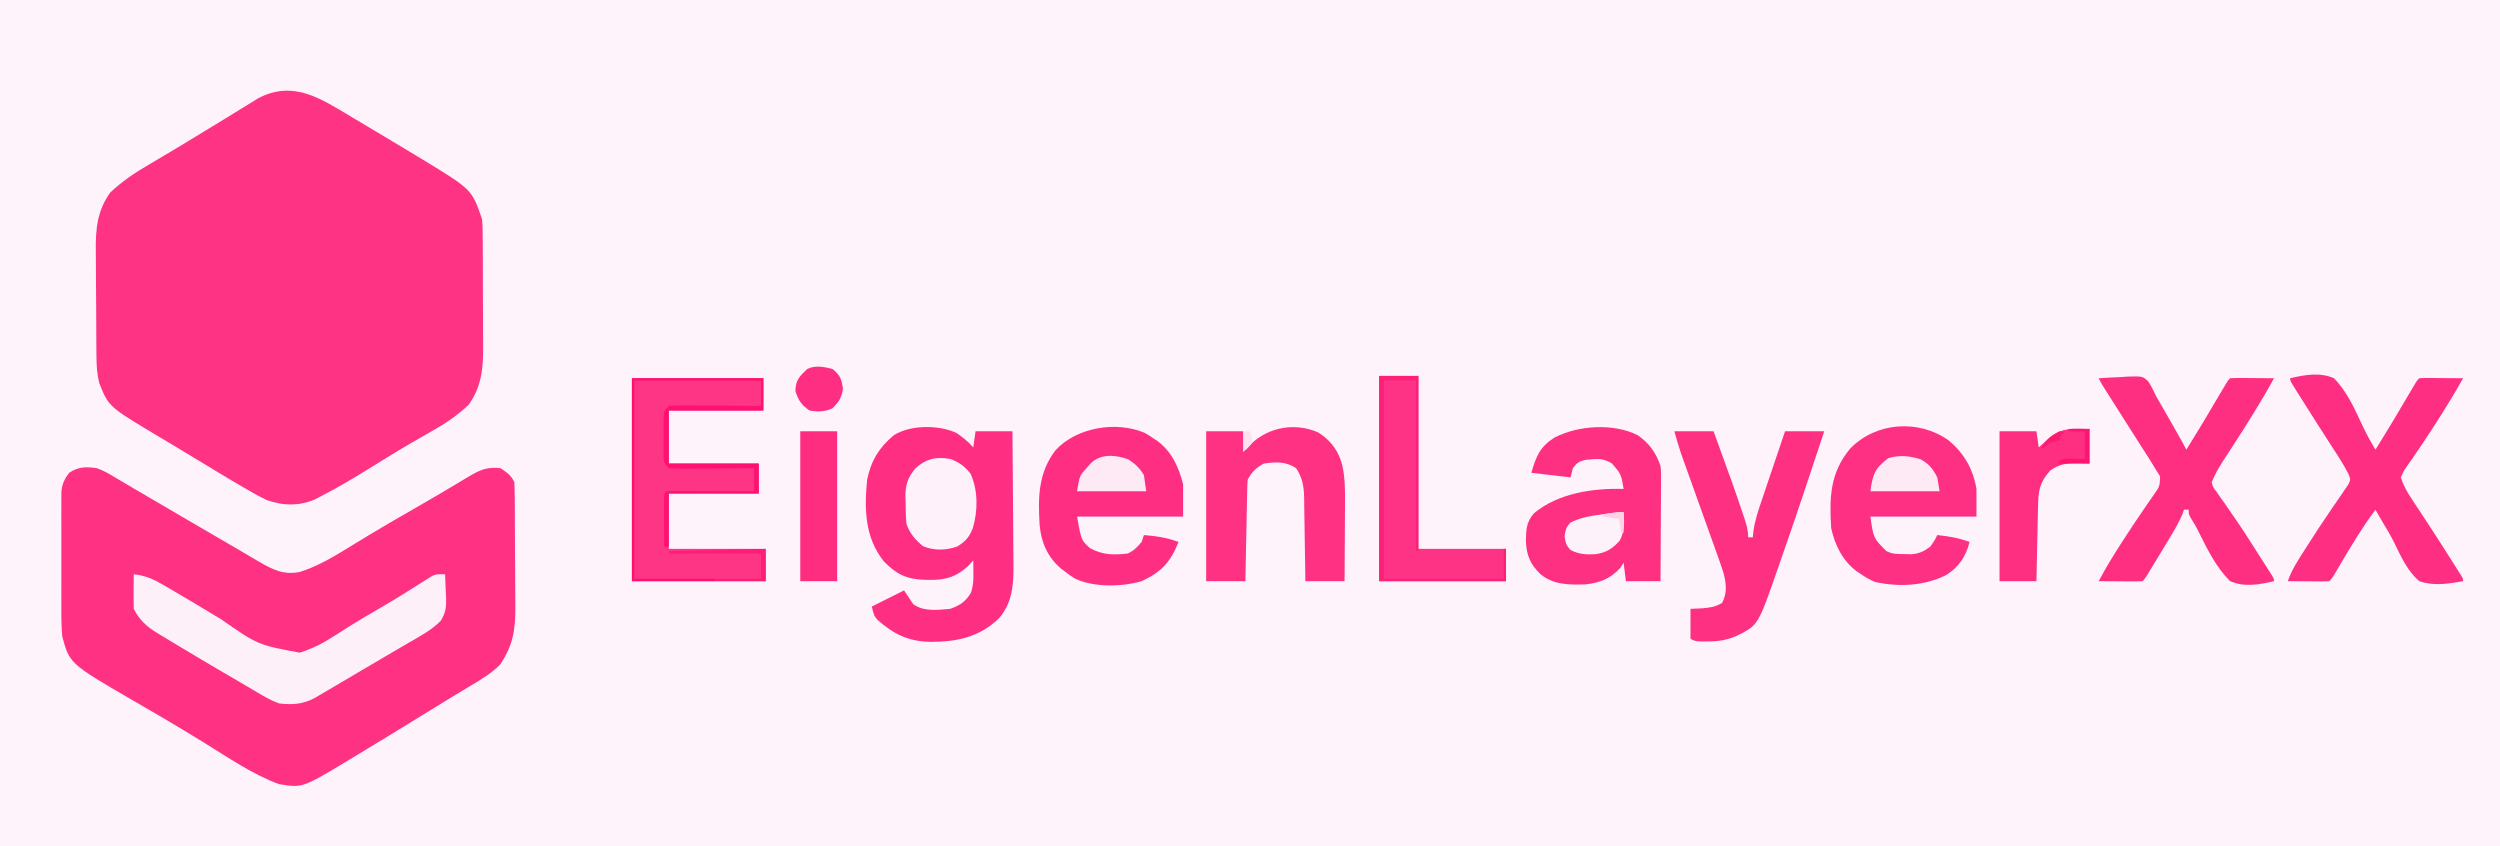 <?xml version="1.0" encoding="UTF-8"?>
<svg version="1.1" xmlns="http://www.w3.org/2000/svg" width="1084" height="367">
<rect width="100%" height="100%" fill="#333333" stroke="none"/>
<path d="M0 0 C357.72 0 715.44 0 1084 0 C1084 121.11 1084 242.22 1084 367 C726.28 367 368.56 367 0 367 C0 245.89 0 124.78 0 0 Z " fill="#FEF2FB" transform="translate(0,0)"/>
<path d="M0 0 C1.278 0.757 2.555 1.514 3.833 2.271 C7.666 4.544 11.49 6.833 15.312 9.125 C16.443 9.801 17.574 10.477 18.738 11.174 C21.83 13.026 24.916 14.885 28 16.75 C28.9 17.293 29.8 17.835 30.727 18.394 C51.955 31.33 51.955 31.33 56.312 44.125 C56.58 47.241 56.58 47.241 56.603 50.776 C56.61 51.424 56.616 52.072 56.623 52.739 C56.642 54.872 56.646 57.004 56.648 59.137 C56.655 60.63 56.662 62.124 56.669 63.617 C56.681 66.747 56.684 69.876 56.683 73.006 C56.683 76.992 56.71 80.978 56.745 84.964 C56.767 88.051 56.771 91.136 56.77 94.223 C56.772 95.691 56.781 97.159 56.797 98.627 C56.89 108.32 56.298 116.543 50.515 124.643 C45.585 129.287 40.47 132.77 34.562 136.062 C32.619 137.176 30.676 138.292 28.734 139.41 C27.702 140.002 26.671 140.594 25.607 141.204 C22.089 143.255 18.611 145.364 15.141 147.496 C14.532 147.87 13.923 148.243 13.296 148.628 C10.889 150.106 8.481 151.585 6.08 153.074 C-0.197 156.962 -6.531 160.694 -13.094 164.078 C-14.738 164.927 -14.738 164.927 -16.416 165.794 C-23.36 168.619 -29.958 168.445 -36.977 165.961 C-40.681 164.2 -44.171 162.23 -47.688 160.125 C-49.135 159.279 -50.583 158.432 -52.031 157.586 C-56.267 155.086 -60.467 152.53 -64.664 149.964 C-67.439 148.276 -70.223 146.602 -73.011 144.934 C-75.515 143.436 -78.017 141.932 -80.518 140.428 C-81.739 139.694 -82.961 138.963 -84.184 138.233 C-105.601 125.45 -105.601 125.45 -109.688 115.125 C-110.618 111.291 -110.83 107.689 -110.865 103.749 C-110.877 102.481 -110.89 101.212 -110.903 99.905 C-110.912 98.526 -110.919 97.148 -110.926 95.77 C-110.93 95.069 -110.934 94.369 -110.938 93.648 C-110.959 89.941 -110.973 86.234 -110.983 82.526 C-110.994 78.721 -111.028 74.917 -111.068 71.112 C-111.094 68.165 -111.102 65.218 -111.106 62.271 C-111.111 60.87 -111.122 59.468 -111.141 58.067 C-111.261 48.475 -110.577 40.607 -104.918 32.631 C-99.75 27.756 -94.26 24.063 -88.125 20.5 C-86.082 19.286 -84.039 18.071 -81.996 16.855 C-80.954 16.241 -79.913 15.627 -78.839 14.994 C-73.759 11.982 -68.726 8.893 -63.688 5.812 C-61.782 4.654 -59.875 3.497 -57.969 2.34 C-54.688 0.347 -51.417 -1.659 -48.156 -3.684 C-47.477 -4.101 -46.798 -4.519 -46.098 -4.95 C-44.343 -6.029 -42.593 -7.116 -40.844 -8.203 C-25.409 -16.379 -13.397 -8.01 0 0 Z " fill="#FE3384" transform="translate(152.688,50.875)"/>
<path d="M0 0 C2.913 1.032 5.433 2.514 8.062 4.125 C8.823 4.569 9.583 5.013 10.367 5.47 C12.032 6.444 13.692 7.427 15.347 8.417 C18.106 10.063 20.88 11.679 23.66 13.289 C30.856 17.461 38.03 21.67 45.204 25.88 C51.278 29.444 57.359 32.994 63.455 36.52 C65.672 37.809 67.876 39.118 70.078 40.434 C76.227 43.987 80.878 46.404 88 45 C95.798 42.515 102.578 38.472 109.5 34.188 C111.705 32.843 113.91 31.501 116.117 30.16 C116.68 29.817 117.244 29.475 117.824 29.122 C124.032 25.353 130.325 21.736 136.625 18.125 C144.887 13.385 153.107 8.592 161.242 3.637 C166.181 0.706 169.092 -0.622 175 0 C177.753 1.796 179.526 3.053 181 6 C181.112 8.076 181.159 10.156 181.177 12.235 C181.196 14.203 181.196 14.203 181.216 16.211 C181.224 17.652 181.232 19.094 181.238 20.535 C181.242 21.261 181.246 21.987 181.251 22.736 C181.272 26.584 181.286 30.433 181.295 34.282 C181.306 38.241 181.341 42.199 181.38 46.157 C181.407 49.214 181.415 52.271 181.418 55.328 C181.423 56.786 181.435 58.244 181.453 59.701 C181.573 69.707 180.51 76.845 174.824 85.195 C171.174 88.82 167.224 91.267 162.812 93.875 C160.918 95.021 159.023 96.166 157.129 97.312 C156.13 97.912 155.131 98.511 154.102 99.129 C149.881 101.675 145.692 104.27 141.5 106.865 C131.495 113.053 121.451 119.178 111.375 125.25 C110.351 125.87 109.326 126.49 108.271 127.128 C89.097 138.642 89.097 138.642 79 137 C67.321 132.707 56.769 125.341 46.219 118.856 C39.904 114.974 33.572 111.133 27.168 107.398 C26.524 107.023 25.879 106.647 25.215 106.259 C22.128 104.462 19.038 102.671 15.945 100.885 C-11.817 84.759 -11.817 84.759 -15 73 C-15.45 68.022 -15.423 63.049 -15.398 58.055 C-15.4 56.597 -15.403 55.139 -15.407 53.681 C-15.412 50.637 -15.405 47.593 -15.391 44.548 C-15.374 40.653 -15.384 36.759 -15.402 32.864 C-15.413 29.858 -15.409 26.852 -15.401 23.846 C-15.399 22.41 -15.402 20.974 -15.409 19.538 C-15.417 17.53 -15.403 15.523 -15.388 13.515 C-15.386 12.375 -15.383 11.235 -15.381 10.06 C-14.952 6.613 -14.073 4.764 -12 2 C-7.923 -0.718 -4.787 -0.642 0 0 Z " fill="#FE3183" transform="translate(42,203)"/>
<path d="M0 0 C2.766 1.915 5.065 3.701 7.25 6.25 C7.58 3.94 7.91 1.63 8.25 -0.75 C13.53 -0.75 18.81 -0.75 24.25 -0.75 C24.341 8.074 24.414 16.897 24.457 25.721 C24.478 29.82 24.506 33.918 24.552 38.016 C24.596 41.977 24.619 45.939 24.63 49.901 C24.637 51.405 24.651 52.91 24.673 54.414 C24.802 63.752 24.904 72.973 18.399 80.349 C9.945 88.525 0.18 90.554 -11.179 90.565 C-20.755 90.392 -27.112 87.354 -34.254 81.031 C-35.75 79.25 -35.75 79.25 -36.75 75.25 C-32.13 72.94 -27.51 70.63 -22.75 68.25 C-21.43 70.23 -20.11 72.21 -18.75 74.25 C-14.165 77.551 -8.129 76.718 -2.75 76.25 C1.524 74.75 3.932 73.154 6.25 69.25 C7.3 66.101 7.351 63.862 7.312 60.562 C7.303 59.569 7.294 58.575 7.285 57.551 C7.274 56.792 7.262 56.032 7.25 55.25 C6.549 56.013 5.848 56.776 5.125 57.562 C-0.027 62.379 -4.662 63.793 -11.625 63.688 C-12.334 63.678 -13.043 63.669 -13.773 63.66 C-21.724 63.397 -26.025 61.277 -31.5 55.688 C-39.781 45.284 -40.026 33.015 -38.75 20.25 C-37.131 12.13 -33.515 6.155 -27.148 0.938 C-19.992 -3.602 -7.57 -3.586 0 0 Z " fill="#FE2F82" transform="translate(414.75,187.75)"/>
<path d="M0 0 C18.81 0 37.62 0 57 0 C57 4.62 57 9.24 57 14 C43.47 14 29.94 14 16 14 C16 21.59 16 29.18 16 37 C28.87 37 41.74 37 55 37 C55 41.29 55 45.58 55 50 C42.13 50 29.26 50 16 50 C16 57.92 16 65.84 16 74 C29.86 74 43.72 74 58 74 C58 78.62 58 83.24 58 88 C38.86 88 19.72 88 0 88 C0 58.96 0 29.92 0 0 Z " fill="#FE3485" transform="translate(274,164)"/>
<path d="M0 0 C3.228 -0.233 6.454 -0.375 9.688 -0.5 C10.6 -0.567 11.512 -0.634 12.451 -0.703 C19.039 -0.895 19.039 -0.895 21.541 1.434 C22.885 3.558 23.936 5.723 25 8 C26.014 9.775 27.04 11.543 28.078 13.305 C29.137 15.161 30.194 17.017 31.25 18.875 C31.791 19.824 32.333 20.773 32.891 21.75 C36.845 28.689 36.845 28.689 38 31 C43.046 22.896 47.96 14.727 52.761 6.475 C55.897 1.103 55.897 1.103 57 0 C58.416 -0.087 59.836 -0.107 61.254 -0.098 C62.535 -0.093 62.535 -0.093 63.842 -0.088 C65.189 -0.075 65.189 -0.075 66.562 -0.062 C67.464 -0.058 68.366 -0.053 69.295 -0.049 C71.53 -0.037 73.765 -0.021 76 0 C70.338 10.411 64.004 20.358 57.549 30.291 C56.877 31.329 56.204 32.368 55.512 33.438 C54.908 34.364 54.304 35.291 53.682 36.246 C51.081 40.49 51.081 40.49 49 45 C49.528 47.257 49.528 47.257 51.059 49.188 C51.584 49.959 52.109 50.73 52.65 51.524 C53.535 52.75 53.535 52.75 54.438 54 C55.65 55.766 56.861 57.533 58.07 59.301 C58.711 60.223 59.352 61.146 60.013 62.096 C63.402 67.048 66.601 72.119 69.812 77.188 C70.429 78.15 71.045 79.112 71.679 80.104 C72.245 80.991 72.811 81.879 73.395 82.793 C73.898 83.582 74.402 84.371 74.921 85.184 C76 87 76 87 76 88 C69.61 89.486 63.203 90.699 57 88 C50.97 82.097 47.169 74.244 43.416 66.771 C42.028 63.965 42.028 63.965 40.318 61.266 C39 59 39 59 39 57 C38.34 57 37.68 57 37 57 C36.741 57.703 36.482 58.406 36.215 59.13 C34.895 62.248 33.306 65.022 31.559 67.922 C30.893 69.029 30.227 70.136 29.541 71.277 C29.196 71.847 28.851 72.417 28.495 73.003 C27.434 74.756 26.378 76.513 25.322 78.27 C20.147 86.853 20.147 86.853 19 88 C17.584 88.087 16.164 88.107 14.746 88.098 C13.892 88.094 13.038 88.091 12.158 88.088 C11.26 88.08 10.363 88.071 9.438 88.062 C8.536 88.058 7.634 88.053 6.705 88.049 C4.47 88.037 2.235 88.021 0 88 C3.092 82.135 6.517 76.556 10.125 71 C10.592 70.278 11.058 69.556 11.539 68.812 C14.053 64.937 16.609 61.1 19.23 57.297 C19.747 56.535 20.263 55.773 20.794 54.988 C21.789 53.522 22.798 52.066 23.823 50.621 C26.46 46.904 26.46 46.904 26.629 42.555 C26.091 41.712 25.554 40.869 25 40 C24.632 39.387 24.264 38.774 23.885 38.143 C22.503 35.861 21.069 33.618 19.625 31.375 C18.548 29.686 17.471 27.997 16.395 26.309 C15.838 25.44 15.282 24.571 14.709 23.675 C11.896 19.272 9.104 14.855 6.312 10.438 C5.796 9.623 5.279 8.808 4.747 7.968 C4.031 6.837 4.031 6.837 3.301 5.684 C2.88 5.019 2.459 4.354 2.025 3.67 C1 2 1 2 0 0 Z " fill="#FE2F81" transform="translate(910,164)"/>
<path d="M0 0 C6.373 -1.467 12.822 -2.722 19 0 C24.805 5.892 28.204 13.756 31.664 21.172 C33.269 24.57 35.079 27.773 37 31 C42.046 22.896 46.96 14.727 51.761 6.475 C54.897 1.103 54.897 1.103 56 0 C57.416 -0.087 58.836 -0.107 60.254 -0.098 C61.535 -0.093 61.535 -0.093 62.842 -0.088 C64.189 -0.075 64.189 -0.075 65.562 -0.062 C66.464 -0.058 67.366 -0.053 68.295 -0.049 C70.53 -0.037 72.765 -0.021 75 0 C71.084 6.936 66.963 13.697 62.625 20.375 C62.161 21.093 61.697 21.811 61.219 22.552 C58.933 26.076 56.617 29.571 54.223 33.023 C53.795 33.653 53.366 34.283 52.925 34.932 C52.12 36.114 51.301 37.286 50.465 38.447 C49.219 40.207 49.219 40.207 48 43 C49.054 46.407 50.656 49.236 52.617 52.195 C53.136 52.985 53.656 53.775 54.191 54.589 C54.747 55.426 55.302 56.263 55.875 57.125 C57.044 58.904 58.212 60.684 59.379 62.465 C59.976 63.375 60.573 64.285 61.188 65.222 C64.1 69.687 66.962 74.183 69.812 78.688 C70.334 79.507 70.855 80.326 71.392 81.17 C71.867 81.922 72.342 82.674 72.832 83.449 C73.252 84.113 73.672 84.776 74.105 85.46 C75 87 75 87 75 88 C68.672 89.132 62.198 90.186 56 88 C50.912 83.672 48.086 77.343 45.203 71.433 C43.559 68.109 41.67 64.985 39.75 61.812 C38.83 60.21 37.911 58.607 37 57 C31.442 64.436 26.726 72.325 22.001 80.306 C21.246 81.579 21.246 81.579 20.477 82.879 C20.024 83.648 19.571 84.417 19.104 85.209 C18 87 18 87 17 88 C15.657 88.086 14.31 88.107 12.965 88.098 C12.156 88.094 11.347 88.091 10.514 88.088 C9.664 88.08 8.813 88.071 7.938 88.062 C7.083 88.058 6.229 88.053 5.35 88.049 C3.233 88.037 1.117 88.019 -1 88 C0.695 83.015 3.489 78.838 6.312 74.438 C6.832 73.616 7.352 72.794 7.887 71.947 C10.77 67.406 13.718 62.921 16.754 58.48 C17.359 57.585 17.964 56.689 18.587 55.766 C19.763 54.029 20.954 52.303 22.161 50.588 C22.693 49.798 23.225 49.009 23.773 48.195 C24.252 47.505 24.731 46.814 25.224 46.102 C26.247 43.96 26.247 43.96 25.321 41.534 C24.012 39.023 22.63 36.641 21.094 34.262 C20.519 33.366 19.944 32.47 19.352 31.548 C18.741 30.604 18.13 29.66 17.5 28.688 C16.237 26.719 14.973 24.75 13.711 22.781 C13.085 21.808 12.46 20.835 11.815 19.832 C9.229 15.798 6.67 11.747 4.125 7.688 C3.492 6.684 3.492 6.684 2.846 5.661 C0 1.118 0 1.118 0 0 Z " fill="#FE2F82" transform="translate(993,164)"/>
<path d="M0 0 C6.689 5.668 10.523 12.344 12 21 C12 24.96 12 28.92 12 33 C-3.18 33 -18.36 33 -34 33 C-32.645 42.443 -32.645 42.443 -27 48 C-24.323 49.338 -22.176 49.206 -19.188 49.25 C-18.15 49.276 -17.112 49.302 -16.043 49.328 C-12.582 48.955 -10.778 48.061 -8 46 C-6.192 43.434 -6.192 43.434 -5 41 C-0.031 41.514 4.29 42.234 9 44 C7.493 50.177 4.342 54.903 -1.066 58.297 C-10.456 63.069 -21.73 63.652 -32.008 61.316 C-34.213 60.39 -36.044 59.372 -38 58 C-38.944 57.381 -38.944 57.381 -39.906 56.75 C-45.998 52.207 -49.405 45.343 -51 38 C-51.795 24.852 -51.581 14.124 -42.812 3.562 C-31.651 -8.002 -13.127 -9.358 0 0 Z " fill="#FE3083" transform="translate(845,191)"/>
<path d="M0 0 C5.039 3.453 7.955 7.609 9.949 13.336 C10.19 15.835 10.19 15.835 10.176 18.493 C10.176 19.494 10.176 20.495 10.176 21.526 C10.165 22.594 10.155 23.661 10.145 24.762 C10.142 25.864 10.139 26.967 10.136 28.103 C10.125 31.618 10.1 35.133 10.074 38.648 C10.064 41.035 10.055 43.421 10.047 45.807 C10.025 51.65 9.99 57.493 9.949 63.336 C4.999 63.336 0.049 63.336 -5.051 63.336 C-5.546 59.376 -5.546 59.376 -6.051 55.336 C-6.525 56.078 -7 56.821 -7.488 57.586 C-11.899 62.32 -16.266 64.04 -22.691 64.723 C-29.848 64.929 -36.292 64.986 -42.051 60.336 C-46.677 55.873 -48.216 51.959 -48.426 45.586 C-48.345 40.822 -48.092 37.49 -44.887 33.859 C-34.404 25.161 -19.368 22.951 -6.051 23.336 C-7.095 17.003 -7.095 17.003 -11.051 12.336 C-14.268 10.386 -16.387 10.136 -20.113 10.523 C-20.971 10.599 -21.828 10.676 -22.711 10.754 C-25.433 11.431 -26.396 12.093 -28.051 14.336 C-28.381 15.656 -28.711 16.976 -29.051 18.336 C-34.661 17.676 -40.271 17.016 -46.051 16.336 C-44.021 9.23 -42.268 4.975 -35.984 1.043 C-25.612 -4.248 -10.65 -5.241 0 0 Z " fill="#FE3082" transform="translate(710.051,188.664)"/>
<path d="M0 0 C1.996 1.125 1.996 1.125 3.812 2.375 C4.443 2.788 5.073 3.2 5.723 3.625 C11.938 8.27 14.966 14.987 16.812 22.375 C16.812 26.995 16.812 31.615 16.812 36.375 C1.633 36.375 -13.547 36.375 -29.188 36.375 C-27.354 46.605 -27.354 46.605 -23.625 50 C-18.24 53.038 -13.323 53.103 -7.188 52.375 C-4.386 51.019 -3.271 49.797 -1.188 47.375 C-0.858 46.385 -0.527 45.395 -0.188 44.375 C5.086 44.82 9.83 45.459 14.812 47.375 C11.415 56.039 7.345 60.469 -1.188 64.375 C-9.717 66.859 -21.866 67.123 -29.938 63.312 C-32.18 61.91 -32.18 61.91 -34.188 60.375 C-34.85 59.879 -35.513 59.382 -36.195 58.871 C-42.031 53.805 -44.696 47.634 -45.411 39.985 C-46.122 27.942 -46.029 17.482 -38.5 7.562 C-29.375 -2.284 -12.345 -5.174 0 0 Z " fill="#FE2F82" transform="translate(496.188,187.625)"/>
<path d="M0 0 C4.934 0.524 8.597 2.143 12.812 4.625 C13.483 5.01 14.153 5.396 14.843 5.793 C22.582 10.274 30.229 14.914 37.888 19.528 C53.814 30.621 53.814 30.621 72 34 C77.717 32.151 82.432 29.718 87.438 26.438 C88.844 25.537 90.251 24.639 91.66 23.742 C92.377 23.286 93.094 22.829 93.833 22.358 C97.987 19.754 102.233 17.306 106.473 14.844 C110.331 12.595 114.15 10.298 117.934 7.926 C118.748 7.417 119.563 6.909 120.403 6.385 C121.978 5.398 123.548 4.404 125.113 3.403 C125.825 2.958 126.536 2.513 127.27 2.055 C127.894 1.657 128.519 1.26 129.163 0.851 C131 0 131 0 135 0 C135.136 2.71 135.234 5.413 135.312 8.125 C135.375 9.266 135.375 9.266 135.439 10.43 C135.526 14.456 135.244 16.584 133.168 20.129 C129.143 24.26 123.953 26.954 119 29.812 C117.921 30.447 116.842 31.081 115.73 31.735 C113.4 33.103 111.069 34.466 108.733 35.824 C104.814 38.104 100.91 40.413 97.008 42.723 C94.381 44.274 91.753 45.825 89.125 47.375 C88.488 47.751 87.851 48.128 87.195 48.515 C85.384 49.584 83.571 50.648 81.758 51.711 C80.718 52.322 79.678 52.934 78.606 53.564 C73.461 56.399 68.758 56.688 63 56 C59.67 54.822 56.767 53.136 53.75 51.312 C52.901 50.822 52.052 50.332 51.177 49.826 C48.439 48.238 45.72 46.619 43 45 C41.126 43.907 39.251 42.816 37.375 41.727 C31.89 38.529 26.441 35.273 21 32 C20.188 31.515 19.376 31.031 18.54 30.532 C16.312 29.199 14.092 27.852 11.875 26.5 C10.908 25.923 10.908 25.923 9.921 25.334 C5.505 22.604 2.335 19.67 0 15 C-0.072 12.448 -0.093 9.925 -0.062 7.375 C-0.058 6.669 -0.053 5.962 -0.049 5.234 C-0.037 3.49 -0.019 1.745 0 0 Z " fill="#FEF0F9" transform="translate(58,249)"/>
<path d="M0 0 C5.61 0 11.22 0 17 0 C25.802 24.215 25.802 24.215 29.562 35.375 C29.939 36.478 29.939 36.478 30.323 37.603 C31.297 40.529 32 42.894 32 46 C32.66 46 33.32 46 34 46 C34.157 44.553 34.157 44.553 34.316 43.076 C34.98 38.46 36.437 34.186 37.941 29.785 C38.229 28.929 38.516 28.074 38.812 27.192 C39.723 24.48 40.643 21.771 41.562 19.062 C42.185 17.216 42.807 15.369 43.428 13.521 C44.945 9.012 46.471 4.505 48 0 C53.61 0 59.22 0 65 0 C59.069 17.985 53.087 35.952 46.844 53.832 C46.285 55.432 45.729 57.033 45.174 58.635 C36.418 83.885 36.418 83.885 28 88.25 C23.378 90.453 19.501 91.139 14.375 91.125 C12.933 91.129 12.933 91.129 11.461 91.133 C9 91 9 91 7 90 C7 85.71 7 81.42 7 77 C8.732 76.918 10.465 76.835 12.25 76.75 C15.689 76.418 17.679 76.187 20.688 74.438 C23.052 70.047 22.481 65.798 21.232 61.13 C20.116 57.727 18.921 54.361 17.695 50.996 C17.024 49.106 16.353 47.215 15.682 45.324 C14.744 42.692 13.795 40.064 12.845 37.436 C11.417 33.474 10.005 29.506 8.591 25.539 C7.491 22.45 6.387 19.363 5.276 16.278 C4.676 14.606 4.676 14.606 4.063 12.9 C3.712 11.927 3.361 10.954 3 9.952 C1.888 6.67 0.952 3.331 0 0 Z " fill="#FE3082" transform="translate(726,187)"/>
<path d="M0 0 C5.497 3.413 9.007 8.232 10.502 14.485 C11.628 19.757 11.692 24.85 11.633 30.223 C11.63 31.209 11.627 32.195 11.624 33.211 C11.613 36.328 11.588 39.445 11.562 42.562 C11.552 44.689 11.543 46.816 11.535 48.943 C11.513 54.129 11.479 59.314 11.438 64.5 C5.827 64.5 0.217 64.5 -5.562 64.5 C-5.577 63.229 -5.592 61.958 -5.607 60.648 C-5.665 55.918 -5.742 51.188 -5.825 46.458 C-5.858 44.413 -5.886 42.369 -5.909 40.324 C-5.943 37.38 -5.995 34.436 -6.051 31.492 C-6.057 30.583 -6.064 29.673 -6.07 28.736 C-6.188 23.613 -6.649 19.901 -9.562 15.5 C-14.02 12.528 -18.337 12.747 -23.562 13.5 C-26.738 15.152 -28.939 17.254 -30.562 20.5 C-30.68 21.919 -30.739 23.343 -30.768 24.766 C-30.788 25.647 -30.808 26.528 -30.828 27.435 C-30.853 28.863 -30.853 28.863 -30.879 30.32 C-30.9 31.294 -30.92 32.268 -30.942 33.271 C-31.007 36.389 -31.066 39.507 -31.125 42.625 C-31.168 44.736 -31.212 46.846 -31.256 48.957 C-31.363 54.138 -31.464 59.319 -31.562 64.5 C-37.172 64.5 -42.782 64.5 -48.562 64.5 C-48.562 43.05 -48.562 21.6 -48.562 -0.5 C-43.282 -0.5 -38.002 -0.5 -32.562 -0.5 C-32.233 2.14 -31.902 4.78 -31.562 7.5 C-30.82 6.737 -30.078 5.974 -29.312 5.188 C-21.677 -2.275 -10.093 -4.457 0 0 Z " fill="#FE3183" transform="translate(571.562,187.5)"/>
<path d="M0 0 C5.61 0 11.22 0 17 0 C17 24.75 17 49.5 17 75 C29.54 75 42.08 75 55 75 C55 79.62 55 84.24 55 89 C36.85 89 18.7 89 0 89 C0 59.63 0 30.26 0 0 Z " fill="#FE3385" transform="translate(598,163)"/>
<path d="M0 0 C0 4.95 0 9.9 0 15 C-1.691 14.938 -3.382 14.876 -5.125 14.812 C-9.872 14.825 -13.026 15.189 -17 18 C-21.867 23.393 -22.183 27.08 -22.316 34.164 C-22.337 35.071 -22.358 35.978 -22.379 36.913 C-22.445 39.817 -22.504 42.721 -22.562 45.625 C-22.606 47.591 -22.649 49.557 -22.693 51.523 C-22.801 56.349 -22.902 61.174 -23 66 C-28.28 66 -33.56 66 -39 66 C-39 44.55 -39 23.1 -39 1 C-33.72 1 -28.44 1 -23 1 C-22.67 3.31 -22.34 5.62 -22 8 C-21.541 7.59 -21.082 7.18 -20.609 6.758 C-19.996 6.219 -19.382 5.68 -18.75 5.125 C-18.147 4.591 -17.543 4.058 -16.922 3.508 C-11.42 -0.809 -6.835 -0.163 0 0 Z " fill="#FE2F81" transform="translate(906,186)"/>
<path d="M0 0 C5.28 0 10.56 0 16 0 C16 21.45 16 42.9 16 65 C10.72 65 5.44 65 0 65 C0 43.55 0 22.1 0 0 Z " fill="#FE2D80" transform="translate(347,187)"/>
<path d="M0 0 C3.793 1.367 6.429 3.238 8.875 6.5 C12.143 13.763 12.037 22.421 9.812 30 C8.354 33.816 6.56 35.864 3 38 C-1.953 39.651 -6.964 39.86 -11.812 37.812 C-15.26 34.956 -17.578 32.266 -19 28 C-19.274 25.067 -19.277 22.132 -19.312 19.188 C-19.342 18.393 -19.371 17.598 -19.4 16.779 C-19.459 11.341 -18.603 8.317 -15 4 C-10.254 -0.194 -6.11 -1.052 0 0 Z " fill="#FEF1FA" transform="translate(412,199)"/>
<path d="M0 0 C18.81 0 37.62 0 57 0 C57 4.62 57 9.24 57 14 C43.47 14 29.94 14 16 14 C16 21.59 16 29.18 16 37 C28.87 37 41.74 37 55 37 C55 41.29 55 45.58 55 50 C42.13 50 29.26 50 16 50 C16 57.59 16 65.18 16 73 C15.34 73 14.68 73 14 73 C13.971 69.188 13.953 65.375 13.938 61.562 C13.929 60.474 13.921 59.385 13.912 58.264 C13.909 57.229 13.906 56.195 13.902 55.129 C13.897 54.171 13.892 53.212 13.886 52.225 C14 50 14 50 15 49 C17.812 48.911 20.599 48.885 23.41 48.902 C24.252 48.904 25.094 48.905 25.962 48.907 C28.662 48.912 31.362 48.925 34.062 48.938 C35.889 48.943 37.715 48.947 39.541 48.951 C44.027 48.962 48.514 48.979 53 49 C53 45.7 53 42.4 53 39 C51.334 39.016 51.334 39.016 49.635 39.032 C45.524 39.068 41.413 39.091 37.302 39.11 C35.521 39.12 33.74 39.134 31.959 39.151 C29.402 39.175 26.846 39.186 24.289 39.195 C23.49 39.206 22.691 39.216 21.868 39.227 C19.91 39.227 17.954 39.122 16 39 C13.43 36.43 13.743 35.411 13.734 31.844 C13.732 30.822 13.729 29.799 13.727 28.746 C13.738 27.139 13.738 27.139 13.75 25.5 C13.742 24.429 13.735 23.358 13.727 22.254 C13.729 21.232 13.732 20.209 13.734 19.156 C13.737 18.216 13.739 17.276 13.741 16.307 C14 14 14 14 16 12 C19.013 11.825 21.933 11.769 24.945 11.805 C26.273 11.809 26.273 11.809 27.627 11.813 C30.46 11.824 33.292 11.85 36.125 11.875 C38.043 11.885 39.961 11.894 41.879 11.902 C46.586 11.924 51.293 11.959 56 12 C56 8.37 56 4.74 56 1 C37.85 1 19.7 1 1 1 C1 29.38 1 57.76 1 87 C12.55 87 24.1 87 36 87 C36 87.33 36 87.66 36 88 C24.12 88 12.24 88 0 88 C0 58.96 0 29.92 0 0 Z " fill="#FE1170" transform="translate(274,164)"/>
<path d="M0 0 C3.806 2.196 5.263 3.978 7.25 7.875 C7.58 9.855 7.91 11.835 8.25 13.875 C-1.65 13.875 -11.55 13.875 -21.75 13.875 C-20.673 6.336 -19.883 4.01 -13.938 -0.5 C-8.96 -1.922 -4.852 -1.456 0 0 Z " fill="#FEEAF5" transform="translate(832.75,199.125)"/>
<path d="M0 0 C3.081 2.031 4.818 3.664 6.75 6.812 C7.08 9.123 7.41 11.432 7.75 13.812 C-2.15 13.812 -12.05 13.812 -22.25 13.812 C-21.119 7.024 -21.119 7.024 -17.875 3.5 C-17.269 2.823 -16.663 2.146 -16.039 1.449 C-11.601 -2.611 -5.267 -1.924 0 0 Z " fill="#FEEAF5" transform="translate(489.25,199.188)"/>
<path d="M0 0 C5.61 0 11.22 0 17 0 C17 25.08 17 50.16 17 76 C16.67 76 16.34 76 16 76 C16 51.58 16 27.16 16 2 C11.38 2 6.76 2 2 2 C2 30.38 2 58.76 2 88 C19.16 88 36.32 88 54 88 C54 83.71 54 79.42 54 75 C54.33 75 54.66 75 55 75 C55 79.62 55 84.24 55 89 C36.85 89 18.7 89 0 89 C0 59.63 0 30.26 0 0 Z " fill="#FE1F77" transform="translate(598,163)"/>
<path d="M0 0 C0.374 4.679 0.444 8.078 -1.625 12.375 C-4.9 15.995 -7.537 17.68 -12.434 18.316 C-16.614 18.509 -19.343 18.329 -23.125 16.438 C-25 14 -25 14 -25.625 10.5 C-25 7 -25 7 -23.188 4.688 C-18.627 2.273 -14.074 1.69 -9 1 C-8.274 0.888 -7.549 0.776 -6.801 0.66 C-4.522 0.311 -2.309 0 0 0 Z " fill="#FEF2FA" transform="translate(704,222)"/>
<path d="M0 0 C3.289 2.727 3.897 4.281 4.5 8.5 C3.923 12.538 2.853 14.147 0 17 C-3.229 18.614 -6.509 18.582 -10 18 C-13.594 15.477 -14.762 13.729 -16.125 9.562 C-15.953 4.654 -14.466 3.385 -11 0 C-7.488 -1.756 -3.714 -0.95 0 0 Z " fill="#FE2F82" transform="translate(361,160)"/>
<path d="M0 0 C0 4.62 0 9.24 0 14 C-7.26 14 -14.52 14 -22 14 C-22 13.67 -22 13.34 -22 13 C-15.4 13 -8.8 13 -2 13 C-2 9.37 -2 5.74 -2 2 C-15.2 2 -28.4 2 -42 2 C-42 1.67 -42 1.34 -42 1 C-36.34 0.857 -30.68 0.715 -25.02 0.573 C-23.094 0.524 -21.167 0.476 -19.241 0.427 C-16.476 0.358 -13.71 0.288 -10.945 0.219 C-10.081 0.197 -9.216 0.175 -8.325 0.152 C-2.228 0 -2.228 0 0 0 Z " fill="#FE1D77" transform="translate(332,238)"/>
<path d="M0 0 C2.97 0 5.94 0 9 0 C9 4.95 9 9.9 9 15 C4.38 15 -0.24 15 -5 15 C-3 13 -3 13 -0.617 12.805 C0.288 12.828 1.193 12.851 2.125 12.875 C4.538 12.937 4.538 12.937 7 13 C7 9.04 7 5.08 7 1 C4.69 1 2.38 1 0 1 C0 0.67 0 0.34 0 0 Z " fill="#FE1471" transform="translate(897,186)"/>
<path d="M0 0 C0.99 0.33 1.98 0.66 3 1 C2.34 1 1.68 1 1 1 C0.67 1.99 0.34 2.98 0 4 C-1.325 4.365 -2.66 4.694 -4 5 C-6.207 6.488 -6.207 6.488 -8 8 C-6.499 3.796 -3.827 2.109 0 0 Z " fill="#FE1973" transform="translate(893,187)"/>
<path d="M0 0 C0 2.97 0 5.94 0 9 C-0.33 9 -0.66 9 -1 9 C-1.33 7.02 -1.66 5.04 -2 3 C-4.31 2.67 -6.62 2.34 -9 2 C-9 1.67 -9 1.34 -9 1 C-2.25 0 -2.25 0 0 0 Z " fill="#FED1E4" transform="translate(704,222)"/>
<path d="M0 0 C0.99 0 1.98 0 3 0 C3.75 2.25 3.75 2.25 4 5 C2.062 7.312 2.062 7.312 0 9 C0 6.03 0 3.06 0 0 Z " fill="#FDE1EE" transform="translate(539,187)"/>
</svg>
